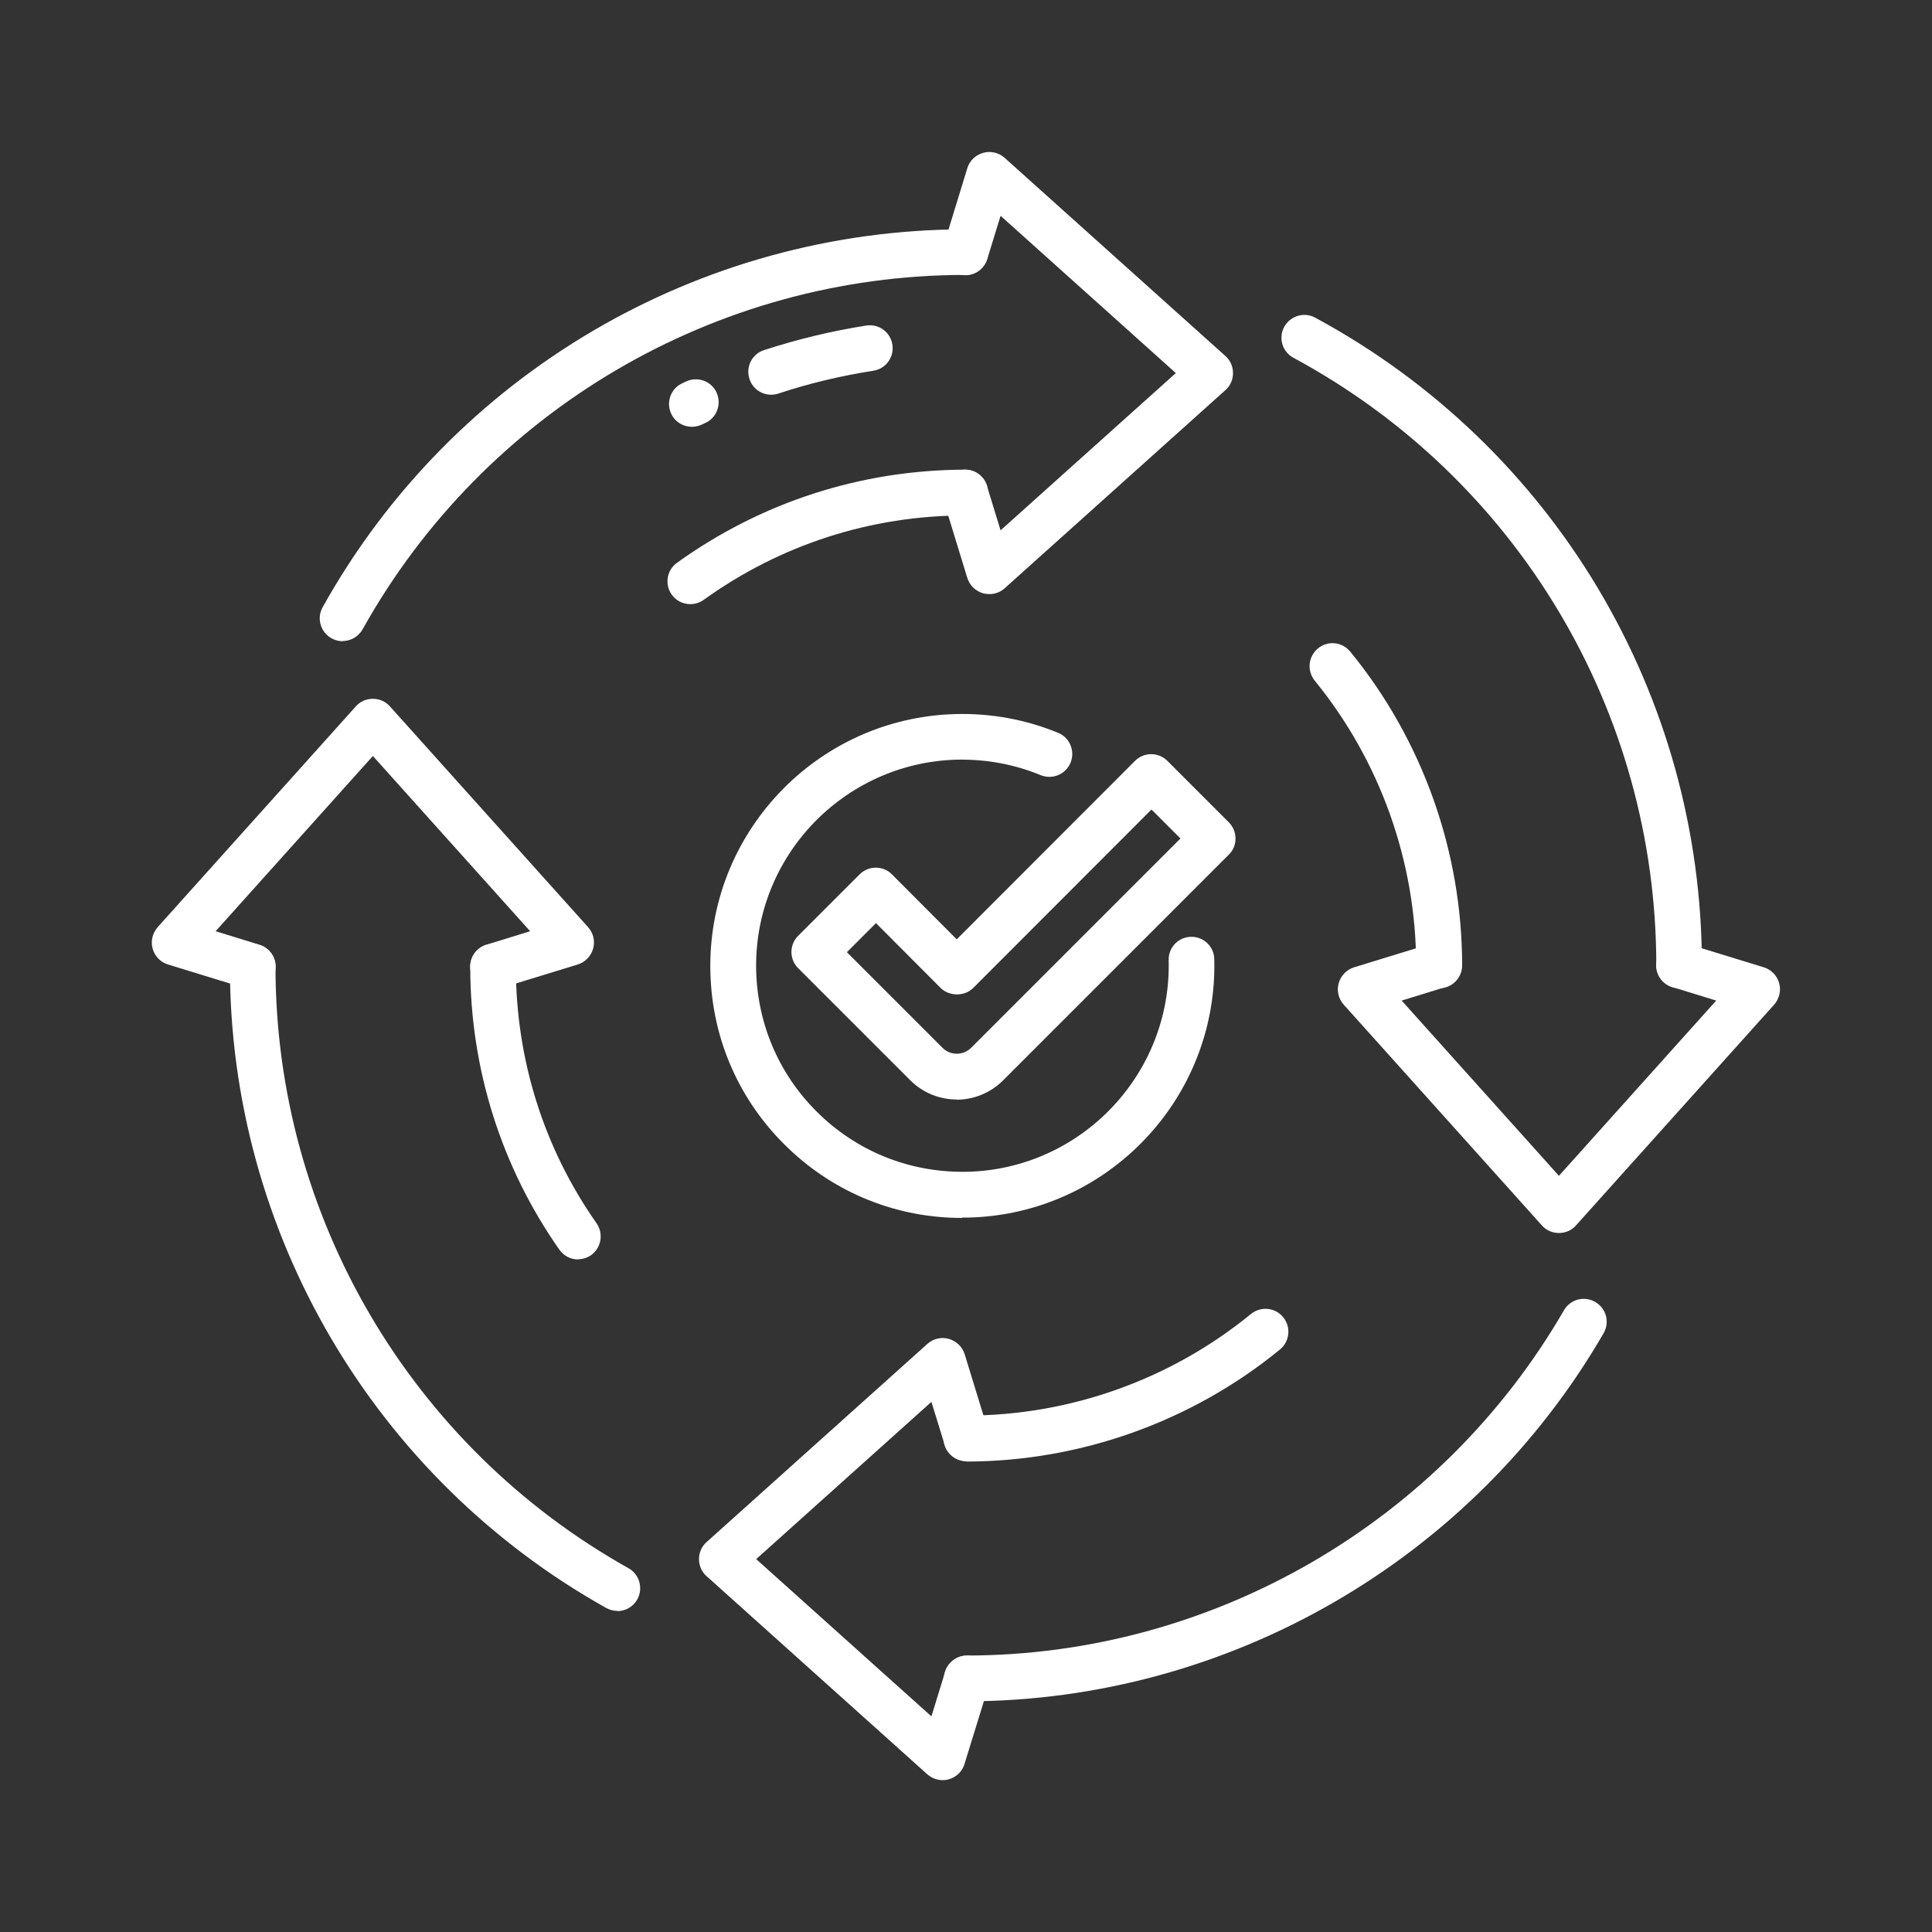 <?xml version="1.0" encoding="UTF-8"?>
<svg id="_圖層_1" data-name="圖層 1" xmlns="http://www.w3.org/2000/svg" viewBox="0 0 100 100">
  <rect x="0" y="0" width="100" height="100" fill="#333333" stroke="none"/>
  <defs>
    <style>
      .cls-1 {
        fill: #fff;
      }
    </style>
  </defs>
  <g>
    <path class="cls-1" d="M49.79,63.04c-3.35,0-6.52-1.26-8.96-3.58-2.53-2.4-3.97-5.63-4.06-9.12-.19-7.19,5.5-13.19,12.69-13.38,1.83-.05,3.62.28,5.31.97.6.25.89.94.64,1.55-.25.6-.94.89-1.55.64-1.38-.57-2.84-.83-4.34-.8-5.88.16-10.54,5.07-10.38,10.95.08,2.85,1.26,5.5,3.33,7.46,2.07,1.96,4.77,2.99,7.63,2.92,5.88-.16,10.54-5.07,10.39-10.95-.02-.65.5-1.2,1.15-1.21.65-.02,1.2.5,1.21,1.15.19,7.19-5.5,13.19-12.69,13.38-.12,0-.24,0-.35,0Z"/>
    <path class="cls-1" d="M49.52,56.91c-.87,0-1.74-.33-2.41-1l-5.8-5.8c-.46-.46-.46-1.21,0-1.67l3.18-3.18c.22-.22.52-.35.84-.35h0c.31,0,.62.12.84.35l3.35,3.36,9.23-9.24c.46-.46,1.21-.46,1.67,0l3.18,3.18c.22.22.35.52.35.84s-.12.62-.35.84l-11.68,11.68c-.66.66-1.54,1-2.41,1ZM43.83,49.28l4.96,4.96c.4.4,1.06.4,1.47,0l10.84-10.84-1.5-1.5-9.23,9.24c-.44.44-1.23.44-1.68,0l-3.35-3.36-1.5,1.5Z"/>
  </g>
  <g>
    <path class="cls-1" d="M80.69,63.82c-.34,0-.66-.14-.88-.39l-10.26-11.43c-.27-.3-.37-.72-.26-1.11s.41-.7.79-.82l4.04-1.24c.62-.19,1.29.16,1.48.78.19.62-.16,1.29-.78,1.48l-2.27.7,8.14,9.07,8.14-9.07-2.27-.7c-.63-.19-.98-.85-.78-1.48.19-.62.85-.98,1.48-.78l4.04,1.24c.39.12.68.43.79.82s0,.81-.26,1.11l-10.26,11.43c-.22.25-.54.39-.88.39Z"/>
    <path class="cls-1" d="M25.52,51.22c-.51,0-.97-.33-1.13-.84-.19-.63.16-1.29.78-1.48l2.27-.7-8.14-9.07-8.14,9.07,2.27.7c.63.19.98.85.78,1.48-.19.62-.85.98-1.48.78l-4.04-1.24c-.39-.12-.68-.43-.79-.82s0-.81.26-1.11l10.26-11.43c.22-.25.54-.39.88-.39s.66.14.88.39l10.26,11.43c.27.3.37.72.26,1.11s-.41.7-.79.82l-4.04,1.24c-.12.04-.23.05-.35.05Z"/>
    <path class="cls-1" d="M48.79,92.14c-.29,0-.57-.11-.79-.3l-11.43-10.26c-.25-.22-.39-.54-.39-.88s.14-.66.39-.88l11.43-10.26c.3-.27.72-.37,1.11-.26.39.11.7.41.82.79l1.23,4.01c.19.62-.16,1.29-.78,1.48-.62.19-1.29-.16-1.48-.78l-.69-2.24-9.07,8.14,9.07,8.14.71-2.31c.19-.62.85-.98,1.48-.78.62.19.98.85.78,1.48l-1.26,4.08c-.12.39-.43.68-.82.79-.1.03-.21.04-.32.04Z"/>
    <path class="cls-1" d="M51.21,30.75c-.11,0-.21-.01-.32-.04-.39-.11-.7-.41-.82-.79l-1.25-4.08c-.19-.63.16-1.29.78-1.48.63-.19,1.29.16,1.48.78l.71,2.31,9.07-8.14-9.07-8.14-.69,2.24c-.19.62-.85.98-1.48.78-.62-.19-.98-.85-.78-1.48l1.23-4.01c.12-.39.43-.68.82-.79.39-.11.81-.01,1.11.26l11.43,10.26c.25.22.39.54.39.88s-.14.66-.39.88l-11.43,10.26c-.22.2-.5.3-.79.3Z"/>
    <path class="cls-1" d="M50.04,88.06c-.65,0-1.18-.53-1.18-1.18,0-.65.53-1.18,1.18-1.19,12.7-.01,24.54-6.86,30.91-17.87.33-.57,1.05-.76,1.62-.43.57.33.76,1.05.43,1.62-6.79,11.73-19.41,19.03-32.95,19.05h0Z"/>
    <path class="cls-1" d="M31.96,83.38c-.2,0-.39-.05-.58-.15-12.01-6.72-19.48-19.44-19.48-33.19,0-.65.53-1.18,1.18-1.18s1.18.53,1.18,1.18c0,12.9,7,24.82,18.27,31.13.57.32.77,1.04.46,1.61-.22.39-.62.61-1.03.61Z"/>
    <path class="cls-1" d="M17.74,33.19c-.2,0-.39-.05-.58-.15-.57-.32-.78-1.04-.46-1.61,6.72-12.06,19.47-19.55,33.27-19.56h0c.65,0,1.18.53,1.18,1.18,0,.65-.53,1.18-1.18,1.18-12.94,0-24.89,7.04-31.2,18.34-.22.39-.62.61-1.04.61Z"/>
    <path class="cls-1" d="M86.91,51.15c-.65,0-1.18-.53-1.18-1.18,0-13.15-7.19-25.2-18.78-31.45-.58-.31-.79-1.03-.48-1.6s1.03-.79,1.6-.48c12.35,6.67,20.02,19.52,20.02,33.54,0,.65-.53,1.18-1.18,1.18Z"/>
    <path class="cls-1" d="M50.02,75.63c-.65,0-1.18-.53-1.18-1.18,0-.65.53-1.18,1.18-1.18,5.36,0,10.59-1.87,14.73-5.26.51-.41,1.25-.34,1.67.17.41.51.34,1.25-.17,1.67-4.56,3.73-10.32,5.79-16.22,5.8h0Z"/>
    <path class="cls-1" d="M29.92,65.19c-.37,0-.74-.18-.97-.51-3.01-4.3-4.61-9.37-4.61-14.65,0-.65.53-1.18,1.18-1.18s1.18.53,1.18,1.18c0,4.79,1.44,9.39,4.18,13.29.37.54.24,1.27-.29,1.65-.21.14-.44.21-.68.21Z"/>
    <path class="cls-1" d="M35.73,31.27c-.37,0-.73-.17-.96-.49-.38-.53-.26-1.27.27-1.65,4.37-3.14,9.53-4.81,14.92-4.82h0c.65,0,1.18.53,1.18,1.18,0,.65-.53,1.19-1.18,1.19-4.9,0-9.58,1.52-13.54,4.37-.21.15-.45.22-.69.22Z"/>
    <path class="cls-1" d="M74.48,51.15c-.65,0-1.18-.53-1.18-1.18,0-5.36-1.87-10.6-5.25-14.74-.41-.51-.34-1.25.17-1.67s1.25-.34,1.67.17c3.73,4.56,5.79,10.33,5.79,16.24,0,.65-.53,1.18-1.18,1.18Z"/>
    <g>
      <path class="cls-1" d="M39.91,20.43c-.5,0-.96-.32-1.12-.82-.2-.62.13-1.29.76-1.49,1.72-.56,3.5-.99,5.29-1.27.65-.1,1.25.34,1.35.99.1.65-.34,1.25-.99,1.35-1.66.26-3.32.65-4.91,1.18-.12.04-.25.06-.37.06Z"/>
      <path class="cls-1" d="M35.81,22.09c-.44,0-.86-.24-1.06-.66-.29-.59-.04-1.3.54-1.58l.21-.1c.59-.28,1.3-.04,1.58.55.28.59.04,1.3-.55,1.58l-.19.09c-.17.08-.35.12-.52.12Z"/>
    </g>
  </g>
</svg>